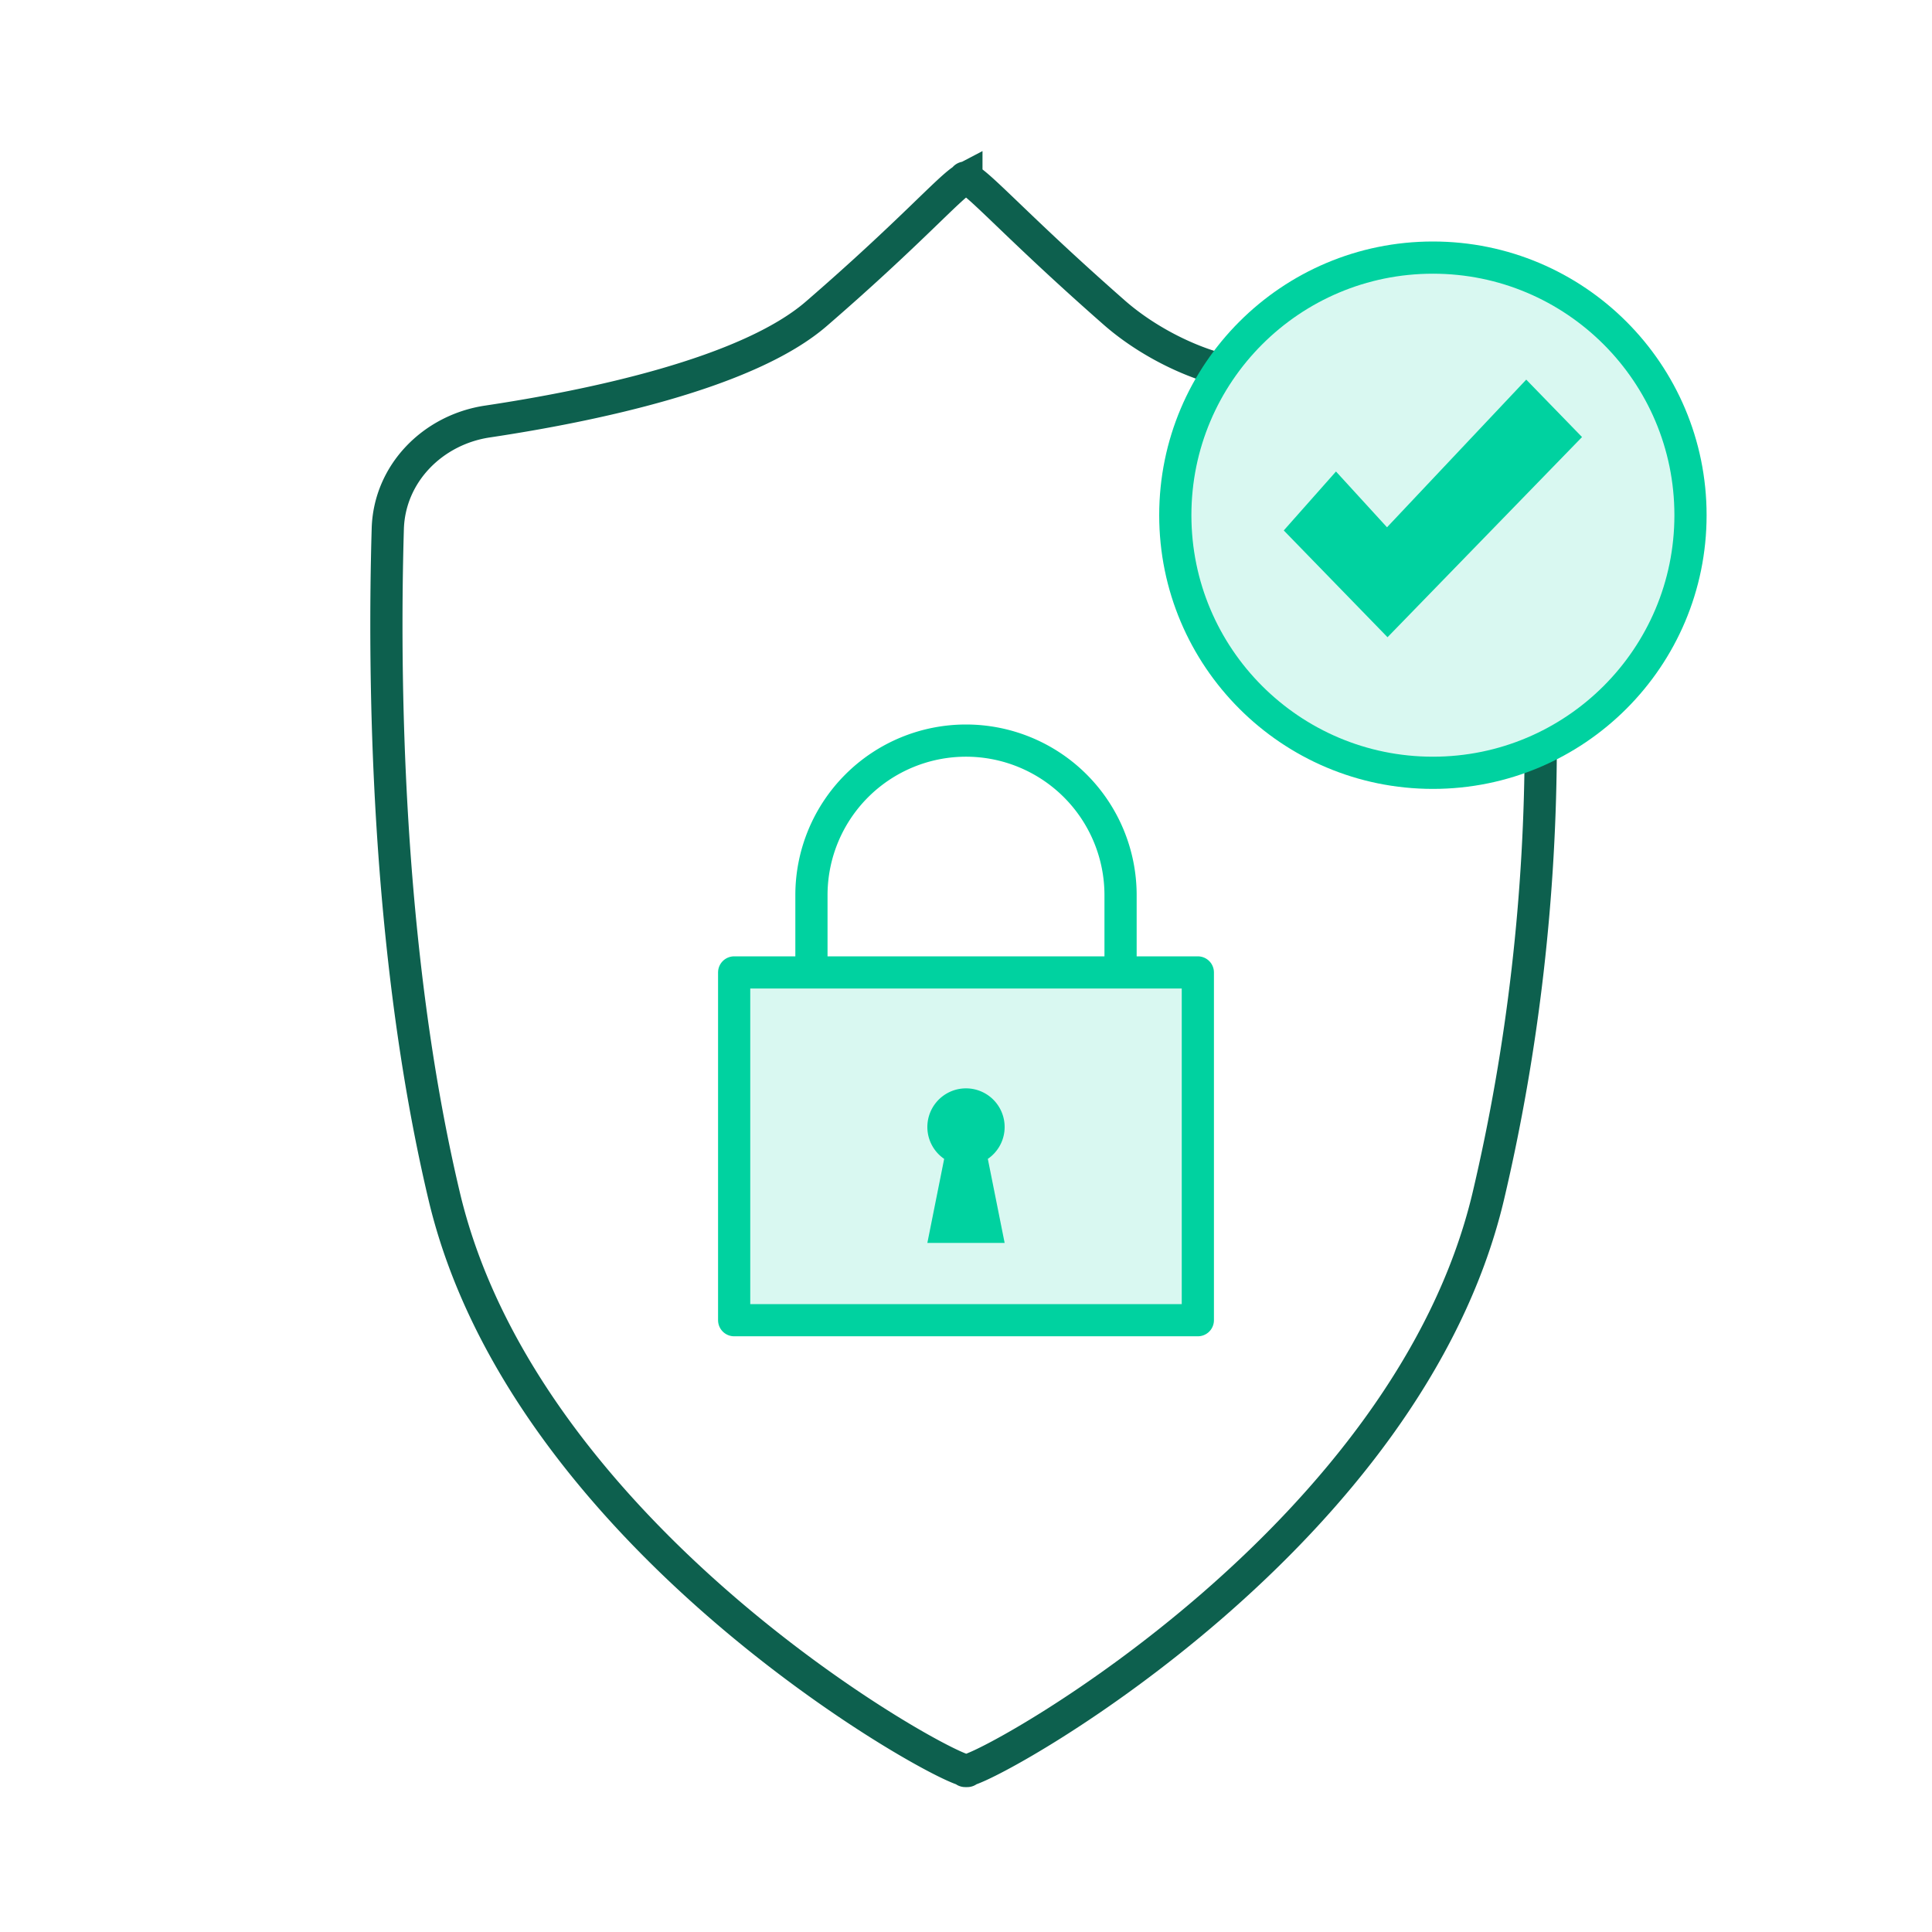 <svg width="120" height="120" viewBox="0 0 120 120" fill="none" xmlns="http://www.w3.org/2000/svg"><path d="M95.7 46c0 9.503-1.084 19.084-3.269 28.337-4.961 20.846-29.905 34.954-32.308 35.609-.013.003-.017.013-.017.026v0a.028.028 0 01-.028.028h-.126a.028.028 0 01-.028-.028v0c0-.013-.004-.023-.016-.026-2.42-.654-27.347-14.763-32.309-35.61-3.666-15.43-3.771-32.658-3.513-41.494.1-3.432 2.792-6.151 6.187-6.66 6.37-.955 16.171-2.97 20.467-6.724 5.806-5.024 8.234-7.828 9.146-8.346a.042.042 0 00.021-.038v0c0-.033.036-.054.066-.038l.003.002a.045.045 0 00.045 0l.004-.002a.044.044 0 01.065.038v0c0 .016.008.03.022.038.898.494 3.39 3.298 9.145 8.346C71.099 21.06 73.626 22.406 76 23" stroke="#0D604E" stroke-width="2" stroke-miterlimit="10"/><path fill="#00D2A0" fill-opacity=".15" stroke="#00D2A0" stroke-width="2" stroke-miterlimit="10" stroke-linejoin="round" d="M45.6 60.4h28.8V82H45.6z"/><path d="M69.6 60.4v-4.8A9.6 9.6 0 0060 46v0a9.6 9.6 0 00-9.6 9.6v4.8" stroke="#00D2A0" stroke-width="2" stroke-miterlimit="10" stroke-linejoin="round"/><path fill-rule="evenodd" clip-rule="evenodd" d="M61.356 71.98a2.4 2.4 0 10-2.712 0L57.6 77.2h4.8l-1.044-5.22z" fill="#00D2A0"/><circle cx="89" cy="32" r="16" fill="#00D2A0" fill-opacity=".15" stroke="#00D2A0" stroke-width="2" stroke-miterlimit="10" stroke-linejoin="round"/><path d="M82.981 29.286l3.169 3.465 8.647-9.172 3.466 3.567-12.081 12.433-6.445-6.632 3.244-3.661z" fill="#00D2A0"/></svg>